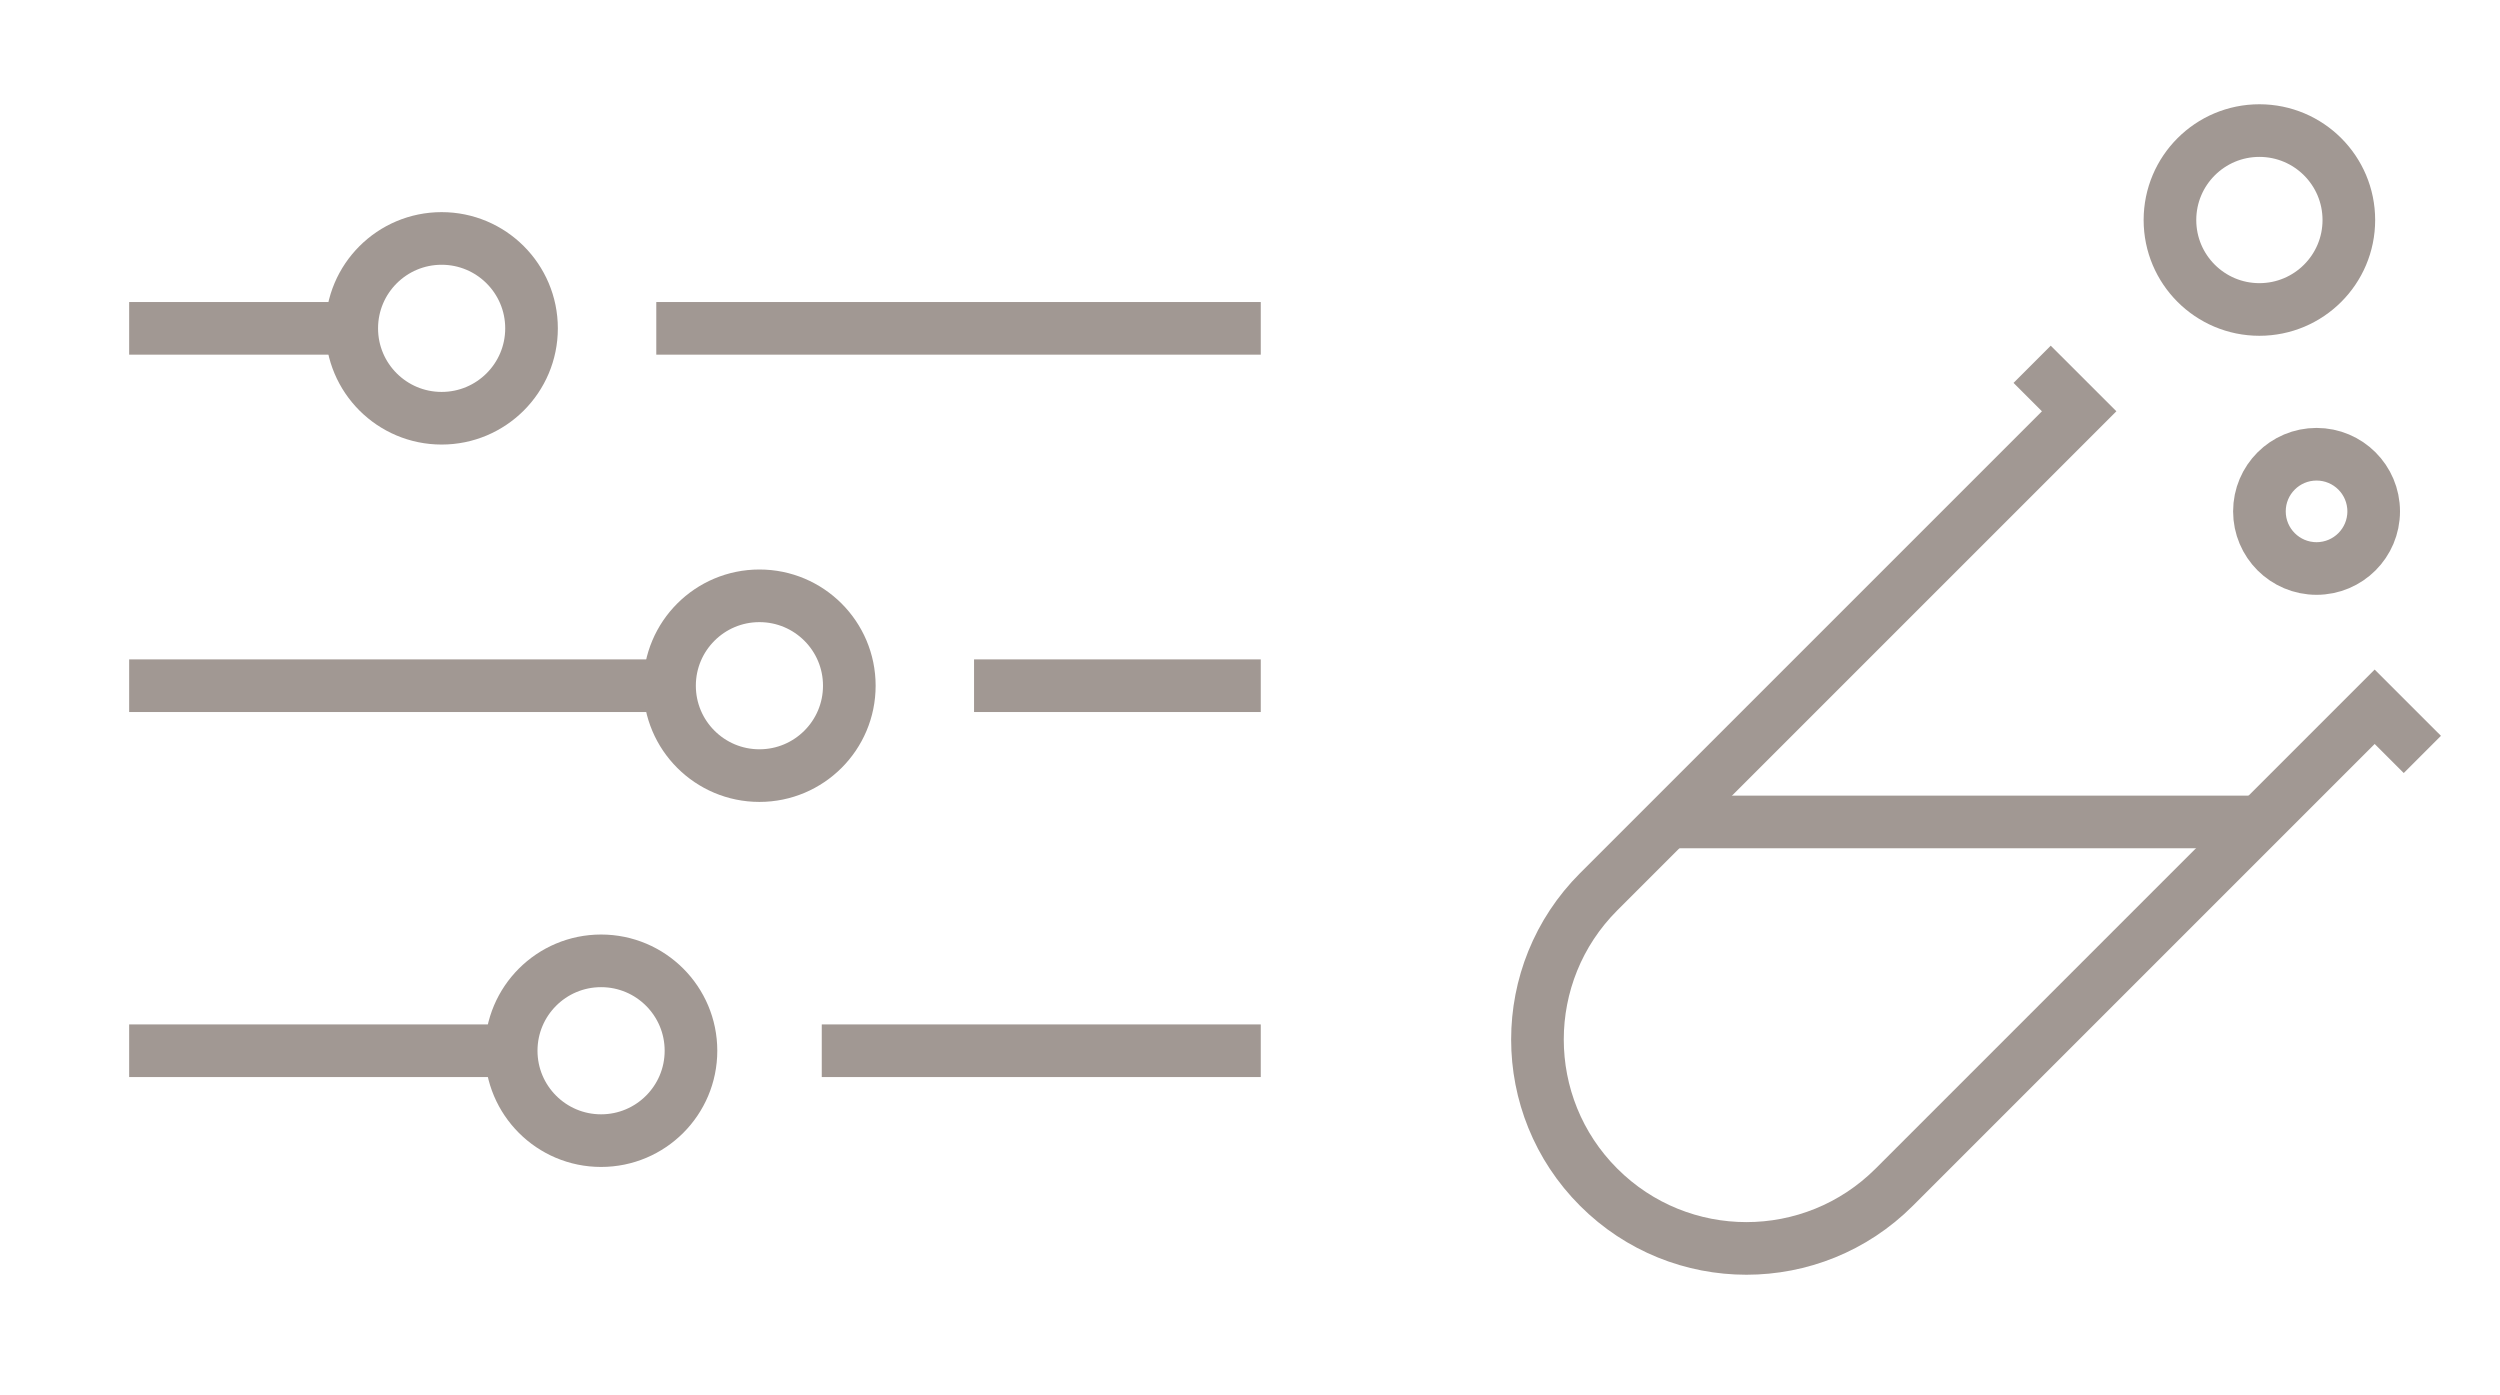 <?xml version="1.0" encoding="utf-8"?>
<!-- Generator: Adobe Illustrator 16.0.4, SVG Export Plug-In . SVG Version: 6.00 Build 0)  -->
<!DOCTYPE svg PUBLIC "-//W3C//DTD SVG 1.1//EN" "http://www.w3.org/Graphics/SVG/1.1/DTD/svg11.dtd">
<svg version="1.1" id="Laag_1" xmlns="http://www.w3.org/2000/svg" xmlns:xlink="http://www.w3.org/1999/xlink" x="0px" y="0px"
	 width="95px" height="53px" viewBox="0 0 95 53" enable-background="new 0 0 95 53" xml:space="preserve">
<g>
	<line fill="none" stroke="#A19893" stroke-width="2" stroke-miterlimit="10" x1="25.442" y1="26.057" x2="4.908" y2="26.057"/>
	<line fill="none" stroke="#A19893" stroke-width="2" stroke-miterlimit="10" x1="47.909" y1="26.057" x2="37.014" y2="26.057"/>
	<line fill="none" stroke="#A19893" stroke-width="2" stroke-miterlimit="10" x1="19.655" y1="39.928" x2="4.908" y2="39.928"/>
	<line fill="none" stroke="#A19893" stroke-width="2" stroke-miterlimit="10" x1="47.909" y1="39.928" x2="31.227" y2="39.928"/>
	<line fill="none" stroke="#A19893" stroke-width="2" stroke-miterlimit="10" x1="13.366" y1="12.477" x2="4.908" y2="12.477"/>
	<line fill="none" stroke="#A19893" stroke-width="2" stroke-miterlimit="10" x1="47.909" y1="12.477" x2="24.939" y2="12.477"/>
	<circle fill="none" stroke="#A19893" stroke-width="2" stroke-miterlimit="10" cx="16.782" cy="12.477" r="3.416"/>
	<circle fill="none" stroke="#A19893" stroke-width="2" stroke-miterlimit="10" cx="22.841" cy="39.928" r="3.416"/>
	<circle fill="none" stroke="#A19893" stroke-width="2" stroke-miterlimit="10" cx="28.858" cy="26.057" r="3.416"/>
</g>
<path fill="none" stroke="#A19893" stroke-width="2" stroke-miterlimit="10" d="M77.221,13.843l1.787,1.786L60.75,33.886
	c-3.102,3.103-3.102,8.128,0,11.229c3.1,3.1,8.127,3.1,11.229,0l18.258-18.258l1.812,1.811"/>
<line fill="none" stroke="#A19893" stroke-width="2" stroke-miterlimit="10" x1="63.4" y1="31.234" x2="85.857" y2="31.234"/>
<circle fill="none" stroke="#A19893" stroke-width="2" stroke-miterlimit="10" cx="85.857" cy="8.361" r="3.399"/>
<circle fill="none" stroke="#A19893" stroke-width="2" stroke-miterlimit="10" cx="88.029" cy="19.432" r="2.171"/>
<g>
	<path fill="none" stroke="#A19893" stroke-width="2" stroke-miterlimit="10" d="M160.799-70.926v7.812
		c-7.063,1.891-12.27,8.334-12.27,15.996h33.117c0-7.662-5.204-14.105-12.271-15.996v-7.812"/>
	<path fill="none" stroke="#A19893" stroke-width="2" stroke-miterlimit="10" d="M169.377-70.926h1.582
		c0.871,0,1.583-0.799,1.583-1.774v-2.829c0-0.977-0.799-1.774-1.774-1.774h-11.359c-0.977,0-1.775,0.798-1.775,1.774v2.829
		c0,0.976,0.713,1.774,1.584,1.774h1.582"/>
	<path fill="none" stroke="#A19893" stroke-width="2" stroke-miterlimit="10" d="M199.996-70.85c0,9.669-3.58,17.508-7.996,17.508
		s-7.996-7.839-7.996-17.508c0-2.721,0.283-5.296,0.788-7.594c0.154-0.698,7.208,4.072,7.208,4.072s-6.25-7.428-6.004-8.044
		c1.465-3.644,6.004-9.576,6.004-9.576S199.996-82.84,199.996-70.85z"/>
	<line fill="none" stroke="#A19893" stroke-width="2" stroke-miterlimit="10" x1="192" y1="-91" x2="192" y2="-46.303"/>
	<line fill="none" stroke="#A19893" stroke-width="2" stroke-miterlimit="10" x1="192" y1="-66.002" x2="199.992" y2="-71.295"/>
	
		<line fill="none" stroke="#A19893" stroke-width="2" stroke-miterlimit="10" x1="191.996" y1="-62.522" x2="184.732" y2="-67.331"/>
</g>
</svg>
